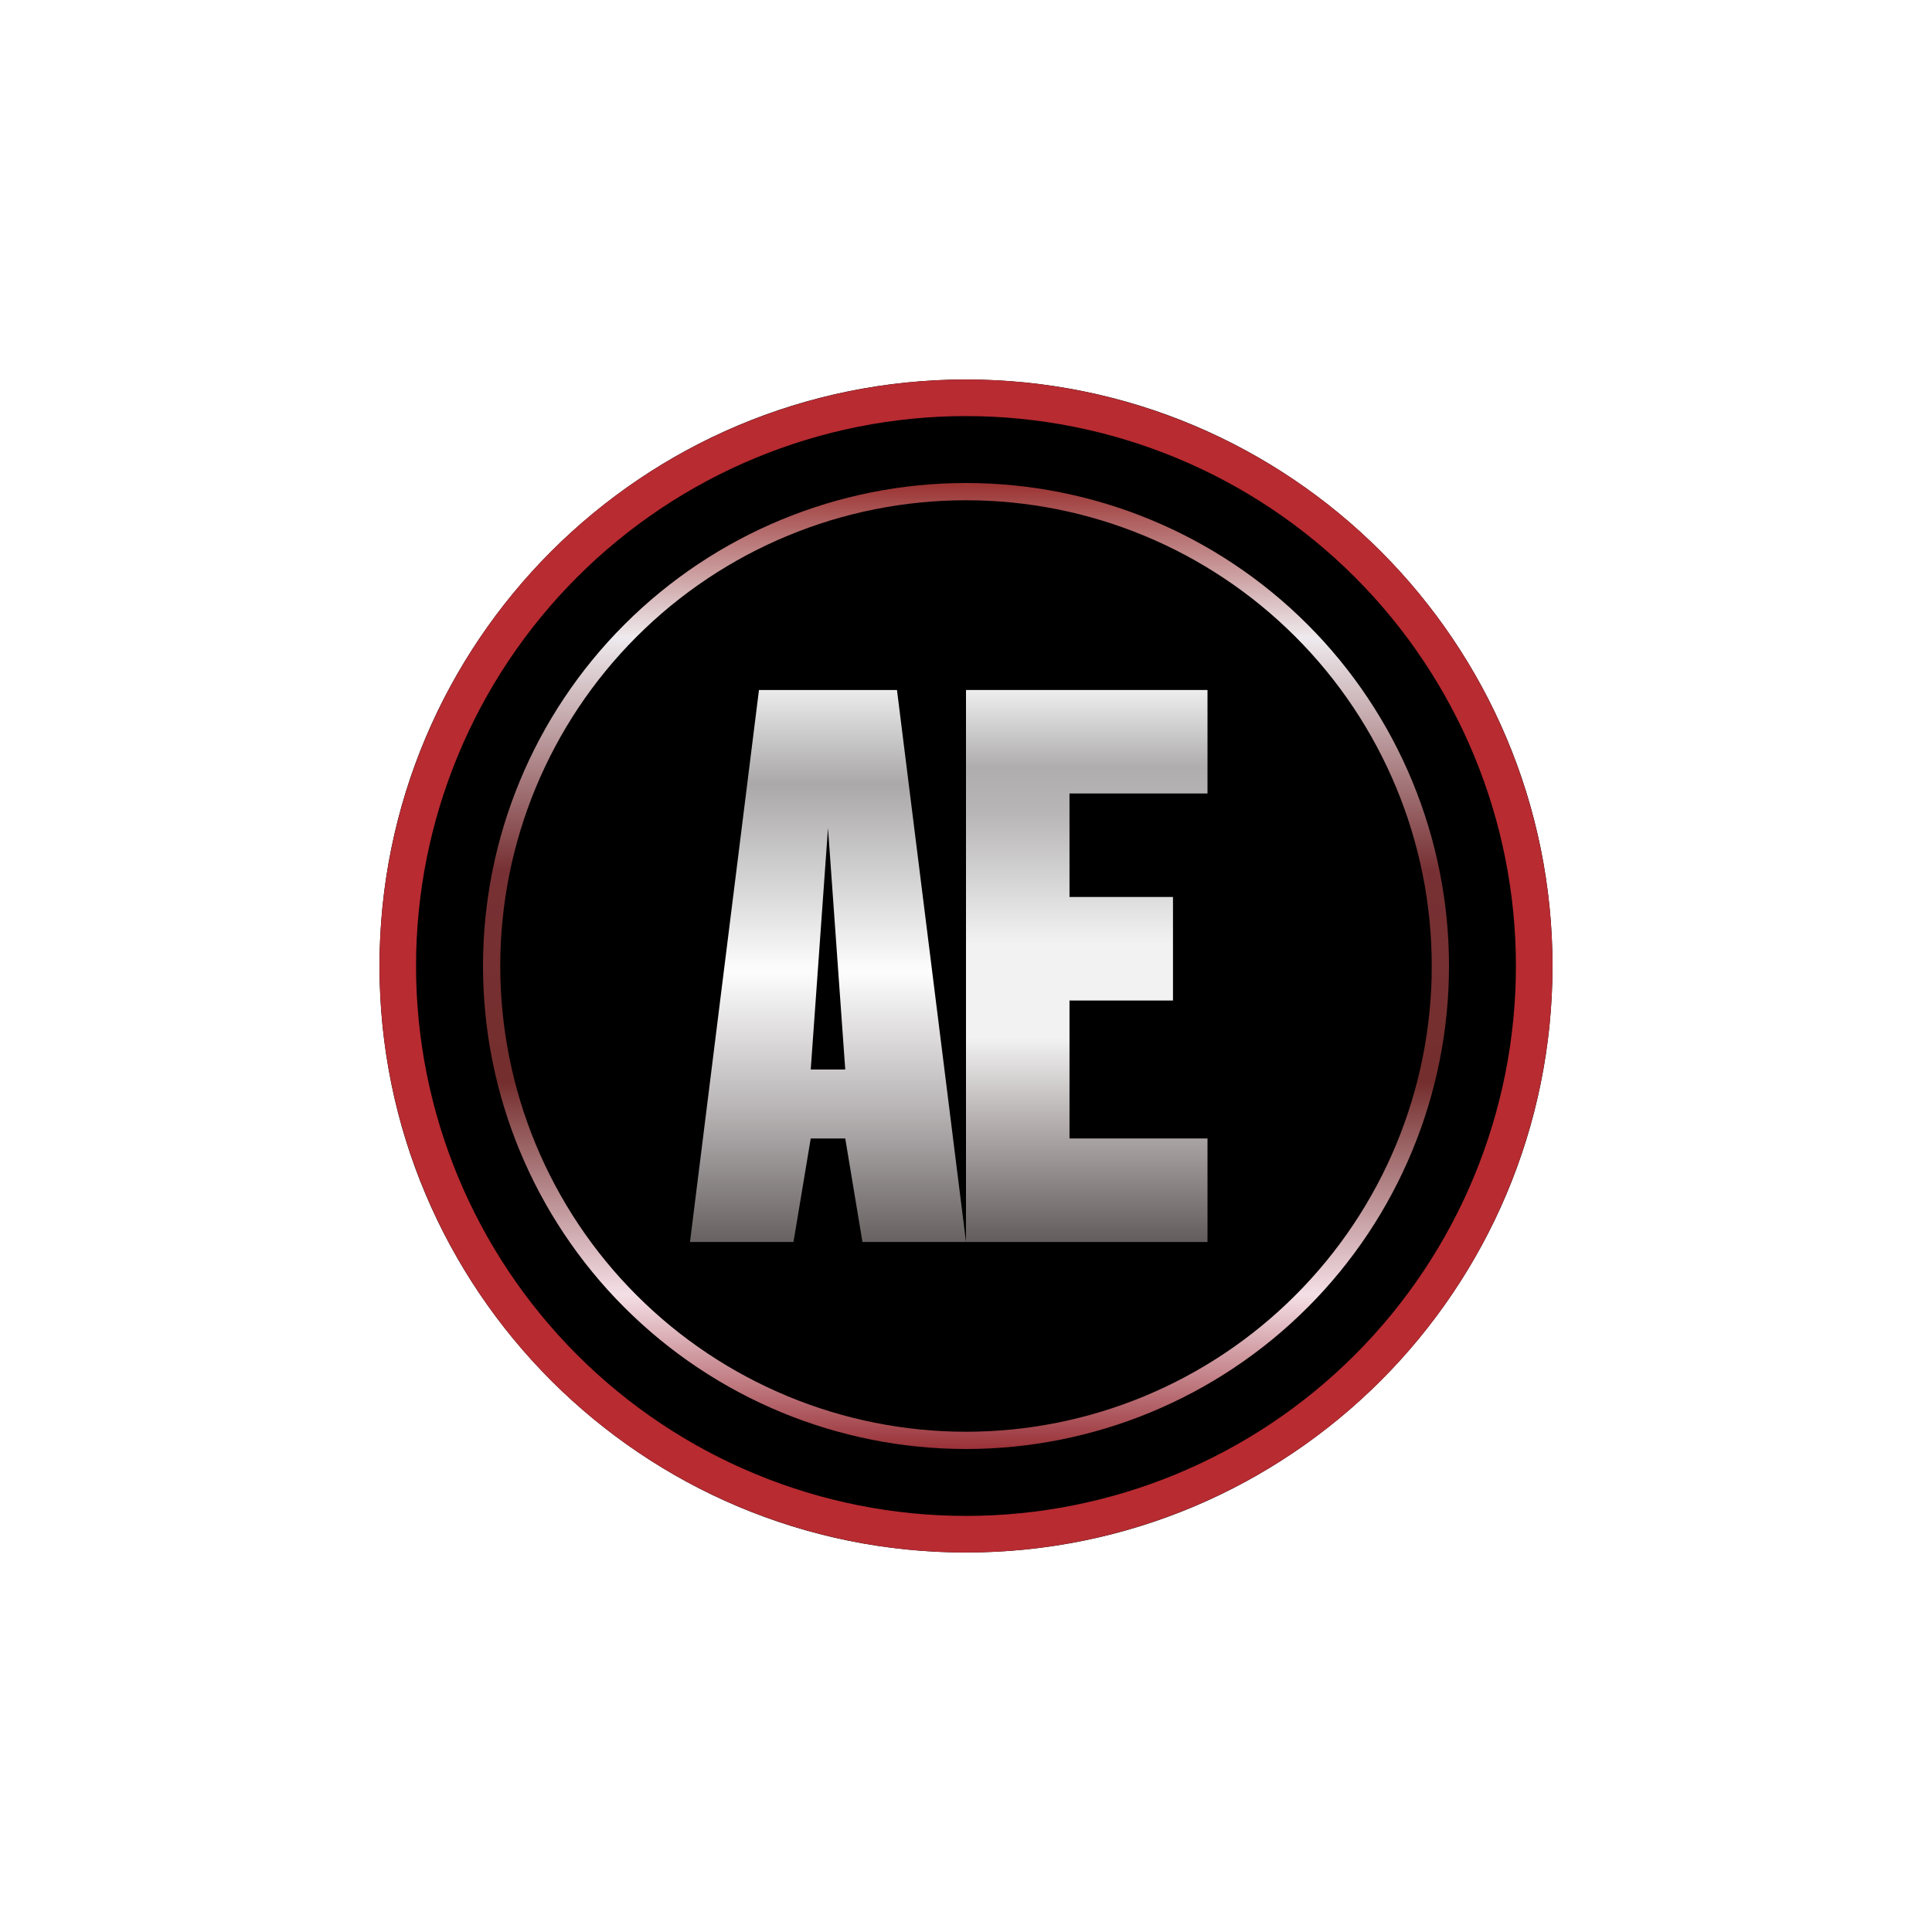 <svg width="44" height="44" viewBox="0 0 44 44" fill="none" xmlns="http://www.w3.org/2000/svg">
<rect width="44" height="44" fill="white"/>
<path d="M22 35.357C29.377 35.357 35.357 29.377 35.357 22C35.357 14.623 29.377 8.643 22 8.643C14.623 8.643 8.643 14.623 8.643 22C8.643 29.377 14.623 35.357 22 35.357Z" fill="black"/>
<path d="M17.285 15.714H20.428L22 28.286H19.642L19.25 25.928H18.464L18.071 28.286H15.714L17.285 15.714ZM18.857 18.857L18.464 24.357H19.25L18.857 18.857Z" fill="url(#paint0_linear_9294_869)"/>
<path fill-rule="evenodd" clip-rule="evenodd" d="M22 34.524C25.321 34.524 28.507 33.205 30.856 30.856C33.205 28.507 34.524 25.322 34.524 22C34.524 18.678 33.205 15.493 30.856 13.144C28.507 10.795 25.321 9.476 22 9.476C18.678 9.476 15.492 10.795 13.144 13.144C10.795 15.493 9.475 18.678 9.475 22C9.475 25.322 10.795 28.507 13.144 30.856C15.492 33.205 18.678 34.524 22 34.524ZM22 35.357C25.542 35.357 28.94 33.95 31.445 31.445C33.95 28.94 35.357 25.543 35.357 22C35.357 18.457 33.95 15.06 31.445 12.555C28.94 10.05 25.542 8.643 22 8.643C18.457 8.643 15.06 10.05 12.555 12.555C10.05 15.06 8.643 18.457 8.643 22C8.643 25.543 10.05 28.94 12.555 31.445C15.06 33.95 18.457 35.357 22 35.357Z" fill="#B82B31"/>
<path fill-rule="evenodd" clip-rule="evenodd" d="M22 32.607C24.813 32.607 27.511 31.489 29.5 29.5C31.49 27.511 32.607 24.813 32.607 22C32.607 19.187 31.49 16.489 29.5 14.499C27.511 12.51 24.813 11.393 22 11.393C19.187 11.393 16.489 12.51 14.5 14.499C12.51 16.489 11.393 19.187 11.393 22C11.393 24.813 12.51 27.511 14.5 29.5C16.489 31.489 19.187 32.607 22 32.607ZM22 33C24.917 33 27.715 31.841 29.778 29.778C31.841 27.715 33 24.917 33 22C33 19.082 31.841 16.285 29.778 14.222C27.715 12.159 24.917 11 22 11C19.083 11 16.285 12.159 14.222 14.222C12.159 16.285 11 19.082 11 22C11 24.917 12.159 27.715 14.222 29.778C16.285 31.841 19.083 33 22 33Z" fill="url(#paint1_linear_9294_869)"/>
<path d="M27.5 15.714H22V28.286H27.5V25.928H24.357V22.786H26.714V20.428H24.357V18.071H27.5V15.714Z" fill="url(#paint2_linear_9294_869)"/>
<defs>
<linearGradient id="paint0_linear_9294_869" x1="18.857" y1="15.714" x2="18.857" y2="28.286" gradientUnits="userSpaceOnUse">
<stop stop-color="#EBEBEB"/>
<stop offset="0.17" stop-color="#AAA8A9"/>
<stop offset="0.51" stop-color="#FDFDFD"/>
<stop offset="0.75" stop-color="#BBB7B8"/>
<stop offset="1" stop-color="#676161"/>
</linearGradient>
<linearGradient id="paint1_linear_9294_869" x1="22" y1="11" x2="22" y2="33" gradientUnits="userSpaceOnUse">
<stop stop-color="#9A3231"/>
<stop offset="0.16" stop-color="#EEEAED"/>
<stop offset="0.4" stop-color="#773134"/>
<stop offset="0.62" stop-color="#742E2D"/>
<stop offset="0.84" stop-color="#F4DFE6"/>
<stop offset="1" stop-color="#993137"/>
</linearGradient>
<linearGradient id="paint2_linear_9294_869" x1="24.75" y1="15.714" x2="24.75" y2="28.286" gradientUnits="userSpaceOnUse">
<stop stop-color="#EEEEEE"/>
<stop offset="0.14" stop-color="#AFADAE"/>
<stop offset="0.22" stop-color="#B7B5B6"/>
<stop offset="0.46" stop-color="#F2F2F2"/>
<stop offset="0.63" stop-color="#F2F2F2"/>
<stop offset="0.78" stop-color="#B6B0B0"/>
<stop offset="1" stop-color="#625C5C"/>
</linearGradient>
</defs>
</svg>
